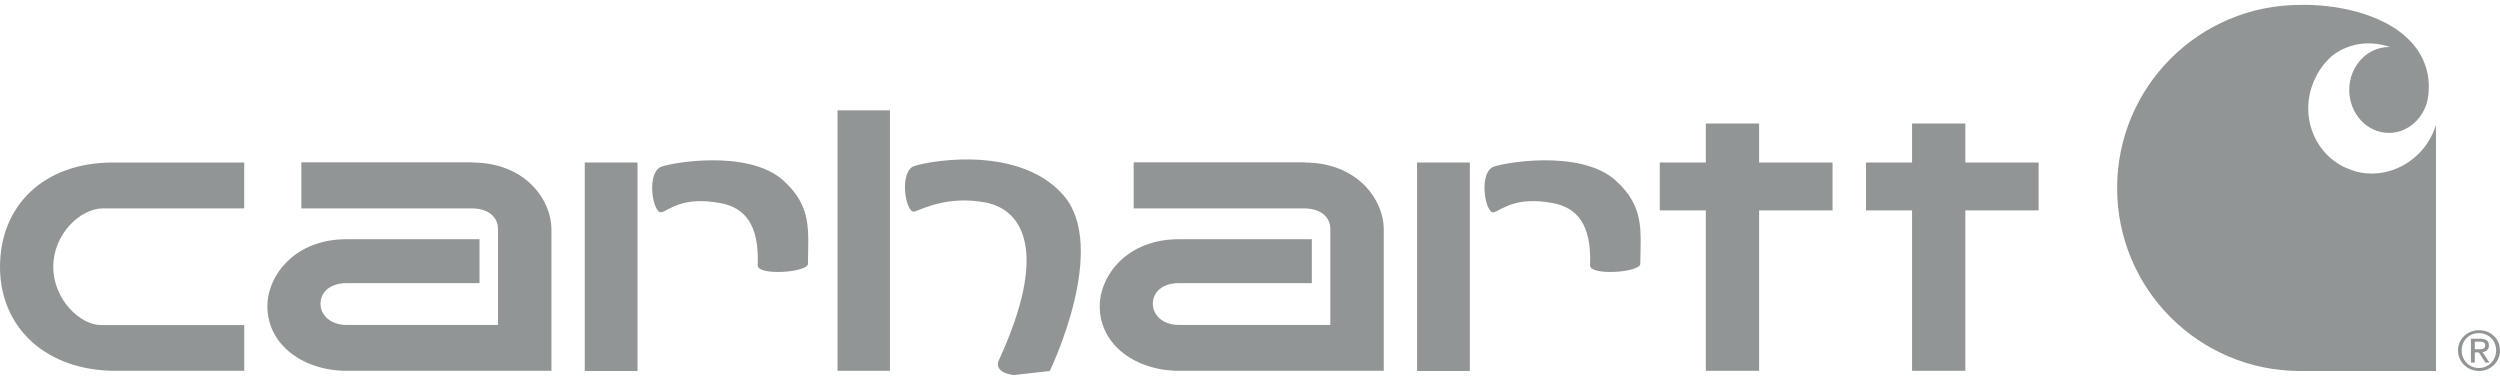 <?xml version="1.0" encoding="UTF-8"?> <svg xmlns="http://www.w3.org/2000/svg" xmlns:xlink="http://www.w3.org/1999/xlink" fill="none" height="21" viewBox="0 0 135 21" width="135"><clipPath id="a"><path d="m0 .264h135v20h-135z"></path></clipPath><g clip-path="url(#a)" fill="#929596"><path d="m6.081 8.775c-3.748.009-6.081 2.346-6.081 5.642 0 3.288 2.505 5.615 6.254 5.606h6.934v-2.47h-7.733c-1.125 0-2.578-1.377-2.578-3.145s1.461-3.154 2.677-3.154h7.633v-2.479s-6.272 0-7.107 0z"></path><path d="m48.059 5.959h-2.832v14.065h2.832z"></path><path d="m49.266 9.015c-.717.453-.336 2.55.118 2.408.454-.142 1.806-.871 3.83-.489 2.033.391 3.404 2.657.762 8.432-.426.782.771.888.771.888l1.942-.222s3.249-6.699.699-9.534c-2.55-2.834-7.787-1.697-8.132-1.484z"></path><path d="m94.992 6.67h-2.877v2.106h-2.487v2.585h2.487v8.663h2.877v-8.663h3.966v-2.585h-3.966z"></path><path d="m106.128 6.67h-2.877v2.106h-2.487v2.585h2.487v8.663h2.877v-8.663h3.958v-2.585h-3.958z"></path><path d="m25.513 8.767h-9.24v2.488h9.212c.898 0 1.407.48 1.407 1.111v5.18h-8.178c-.862 0-1.407-.524-1.407-1.146 0-.622.517-1.111 1.407-1.111h7.179v-2.372s-5.246 0-7.179 0c-2.823 0-4.275 1.981-4.275 3.625 0 2.088 1.951 3.492 4.32 3.483h11.019v-7.623c0-1.653-1.452-3.625-4.266-3.625z"></path><path d="m70.459 8.767h-9.24v2.488h9.212c.899 0 1.407.48 1.407 1.111v5.18h-8.178c-.862 0-1.407-.524-1.407-1.146 0-.622.517-1.111 1.407-1.111h7.179v-2.372s-5.246 0-7.179 0c-2.823 0-4.275 1.981-4.275 3.625 0 2.088 1.951 3.492 4.32 3.483h11.018v-7.623c0-1.653-1.452-3.625-4.266-3.625z"></path><path d="m34.426 8.775h-2.85v11.257h2.85z"></path><path d="m35.615 9.051c-.717.453-.336 2.55.118 2.408.454-.142 1.153-.871 3.186-.489 1.298.249 2.087 1.155 1.997 3.35-.027.595 2.714.391 2.714-.071.009-1.795.245-3.083-1.334-4.505-1.942-1.75-6.335-.915-6.68-.702z"></path><path d="m79.372 8.775h-2.85v11.257h2.85z"></path><path d="m80.561 9.051c-.717.453-.336 2.55.118 2.408.454-.142 1.153-.871 3.186-.489 1.298.249 2.088 1.155 1.997 3.35-.027.595 2.714.391 2.714-.071.018-1.795.245-3.083-1.334-4.505-1.942-1.75-6.335-.915-6.68-.702z"></path><path d="m127.104 9.22c-1.861-.551-2.887-2.559-2.288-4.478.209-.666.581-1.235 1.053-1.67 0 0 1.244-1.191 3.195-.533-.018 0-.045 0-.063 0-1.18 0-2.142 1.04-2.142 2.319s.962 2.319 2.142 2.319c.934 0 1.724-.649 2.024-1.546 0 0 .072-.195.109-.515 0-.053.009-.116.009-.116.072-.809-.073-2.239-1.679-3.376-2.179-1.51-5.256-1.359-5.256-1.359-5.454 0-9.884 4.425-9.884 9.889 0 5.464 4.43 9.88 9.884 9.88h7.334v-13.292c-.59 1.928-2.587 3.039-4.438 2.488z"></path><path d="m134.401 18.655c0-.249-.154-.364-.463-.364h-.508v1.288h.209v-.551h.217l.354.551h.218l-.372-.569c.191-.018.345-.116.345-.355zm-.554.204h-.208v-.409h.272c.136 0 .29.027.29.196 0 .204-.163.213-.345.213z"></path><path d="m133.865 17.829c-.617 0-1.134.471-1.134 1.093 0 .622.517 1.111 1.134 1.111.618 0 1.135-.471 1.135-1.111 0-.64-.517-1.093-1.135-1.093zm0 2.043c-.526 0-.934-.409-.934-.951 0-.542.408-.933.934-.933.527 0 .926.409.926.933 0 .524-.408.951-.926.951z"></path></g></svg> 